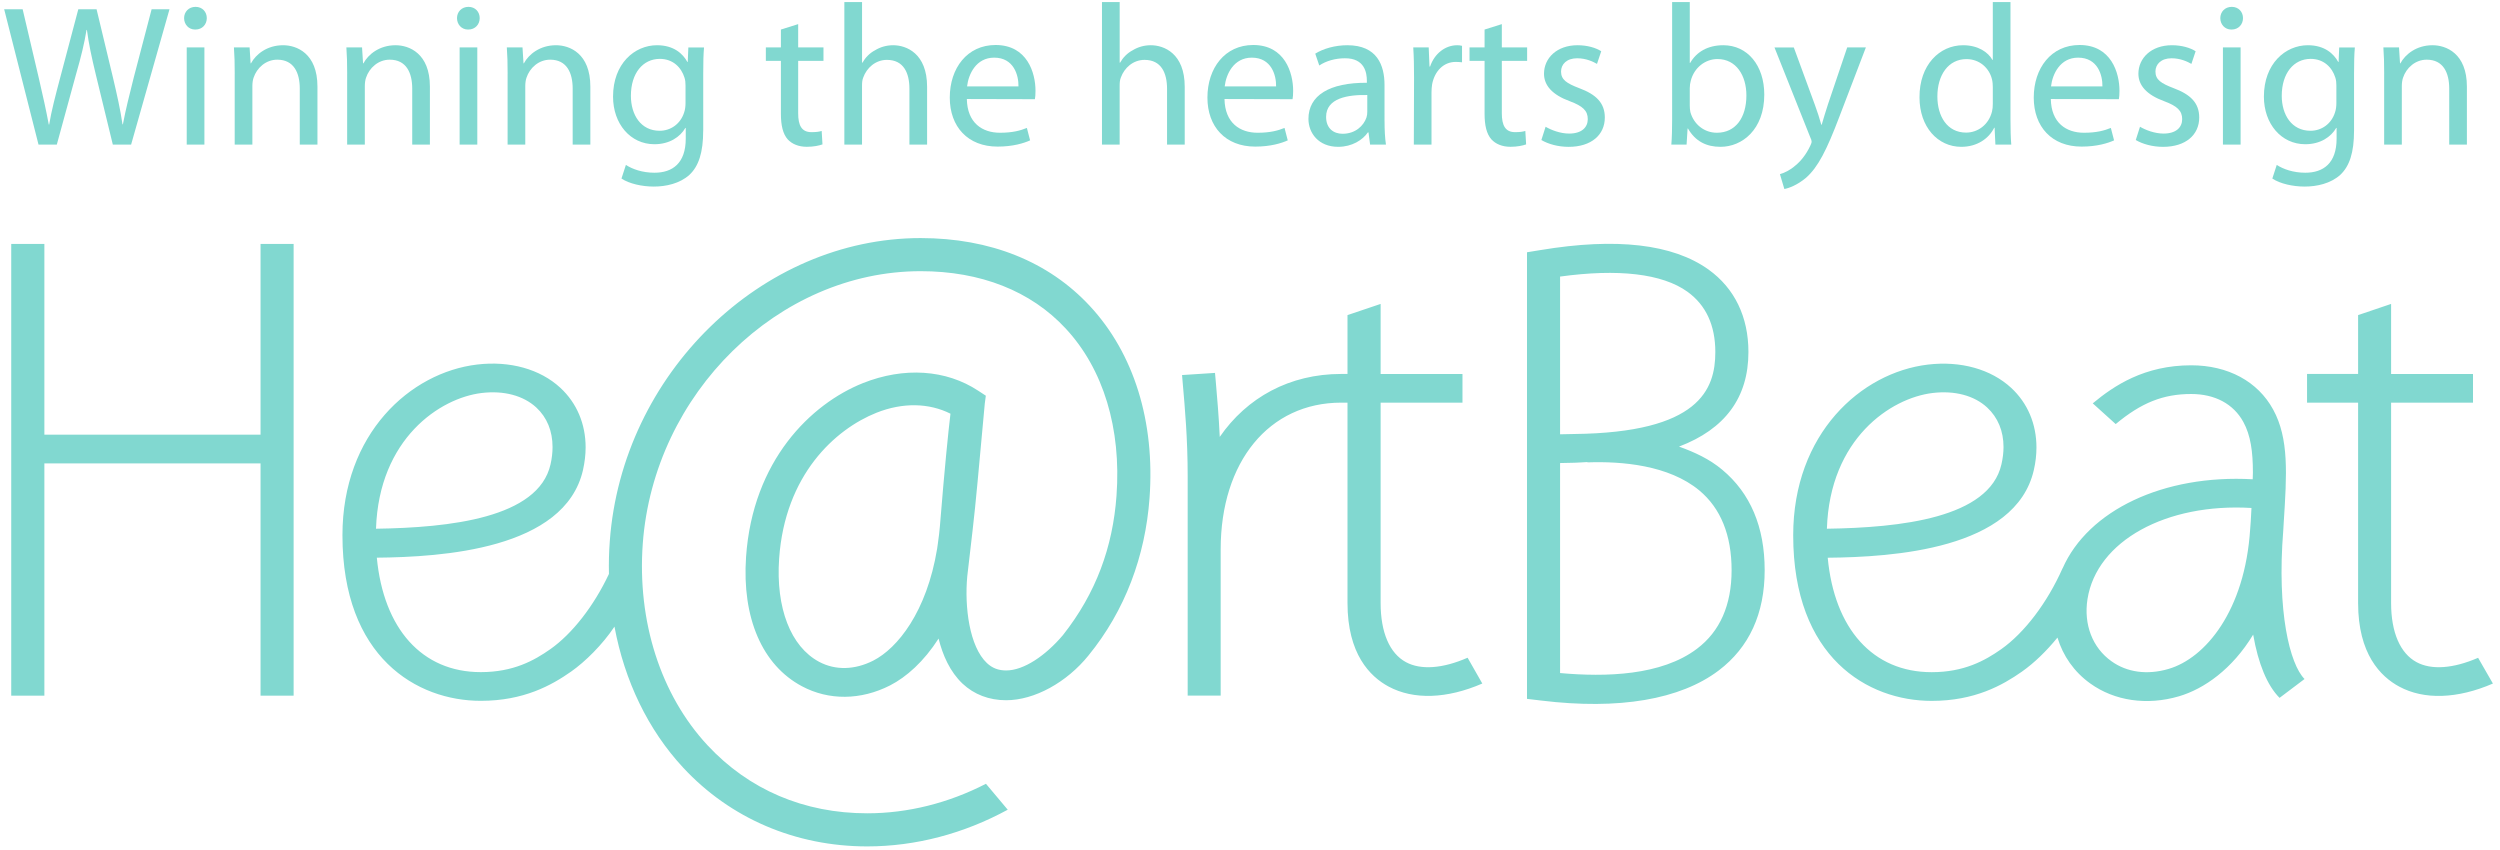 <svg xmlns="http://www.w3.org/2000/svg" xmlns:xlink="http://www.w3.org/1999/xlink" id="&#x30EC;&#x30A4;&#x30E4;&#x30FC;_1" x="0px" y="0px" viewBox="0 0 1000 340" style="enable-background:new 0 0 1000 340;" xml:space="preserve"> <style type="text/css"> .st0{fill:#81D8D0;} </style> <g> <g> <g> <path class="st0" d="M15.41,57.85L1.67,3.71h7.39l6.43,27.39c1.61,6.83,3.05,13.49,4.02,18.71h0.16 c0.88-5.38,2.57-11.81,4.42-18.79l7.23-27.31h7.31l6.59,27.47c1.53,6.51,2.97,12.85,3.78,18.55h0.16 c1.12-5.94,2.65-11.97,4.34-18.72l7.15-27.31h7.15L52.44,57.85h-7.31L38.3,29.73c-1.69-6.99-2.81-12.29-3.53-17.75h-0.16 c-0.88,5.46-2.17,10.68-4.18,17.67l-7.71,28.19H15.41z"></path> <path class="st0" d="M78.06,11.82c-2.65,0-4.42-2.09-4.42-4.58s1.85-4.5,4.58-4.5c2.73,0,4.5,2.01,4.5,4.5s-1.77,4.58-4.58,4.58 H78.06z M74.69,57.85V18.97h7.07v38.88H74.69z"></path> <path class="st0" d="M93.89,29.49c0-4.1-0.08-7.31-0.32-10.52h6.27l0.4,6.35h0.16c1.93-3.61,6.43-7.23,12.85-7.23 c5.38,0,13.73,3.21,13.73,16.55v23.21h-7.07V35.44c0-6.26-2.33-11.57-9-11.57c-4.58,0-8.19,3.29-9.48,7.23 c-0.32,0.88-0.48,2.17-0.48,3.29v23.45h-7.07V29.49z"></path> <path class="st0" d="M138.87,29.49c0-4.1-0.08-7.31-0.32-10.52h6.27l0.4,6.35h0.16c1.93-3.61,6.43-7.23,12.85-7.23 c5.38,0,13.73,3.21,13.73,16.55v23.21h-7.07V35.44c0-6.26-2.33-11.57-9-11.57c-4.58,0-8.19,3.29-9.48,7.23 c-0.32,0.88-0.48,2.17-0.48,3.29v23.45h-7.07V29.49z"></path> <path class="st0" d="M187.22,11.82c-2.65,0-4.42-2.09-4.42-4.58s1.85-4.5,4.58-4.5c2.73,0,4.5,2.01,4.5,4.5s-1.77,4.58-4.58,4.58 H187.22z M183.85,57.85V18.97h7.07v38.88H183.85z"></path> <path class="st0" d="M203.05,29.49c0-4.1-0.08-7.31-0.32-10.52h6.27l0.4,6.35h0.16c1.93-3.61,6.43-7.23,12.85-7.23 c5.38,0,13.73,3.21,13.73,16.55v23.21h-7.07V35.44c0-6.26-2.33-11.57-9-11.57c-4.58,0-8.19,3.29-9.48,7.23 c-0.32,0.88-0.48,2.17-0.48,3.29v23.45h-7.07V29.49z"></path> <path class="st0" d="M281.28,52.14c0,9-1.85,14.38-5.54,17.83c-3.86,3.45-9.32,4.66-14.22,4.66c-4.66,0-9.8-1.12-12.93-3.21 l1.77-5.46c2.57,1.69,6.59,3.13,11.41,3.13c7.23,0,12.53-3.78,12.53-13.65v-4.26h-0.16c-2.09,3.61-6.35,6.51-12.37,6.51 c-9.64,0-16.55-8.19-16.55-19.04c0-13.17,8.59-20.56,17.59-20.56c6.75,0,10.36,3.45,12.13,6.67h0.16l0.24-5.78h6.27 c-0.24,2.73-0.32,5.86-0.32,10.6V52.14z M274.21,34.23c0-1.12-0.08-2.17-0.4-3.13c-1.29-4.18-4.66-7.55-9.88-7.55 c-6.75,0-11.57,5.7-11.57,14.78c0,7.55,3.94,13.98,11.49,13.98c4.42,0,8.35-2.73,9.8-7.31c0.4-1.12,0.56-2.49,0.56-3.78V34.23z"></path> <path class="st0" d="M319.27,9.65v9.32h10.12v5.38h-10.12v20.96c0,4.82,1.36,7.55,5.3,7.55c1.93,0,3.05-0.16,4.1-0.48l0.32,5.38 c-1.37,0.48-3.53,0.96-6.27,0.96c-3.29,0-5.94-1.12-7.63-2.97c-1.93-2.17-2.73-5.62-2.73-10.2v-21.2h-6.02v-5.38h6.02v-7.15 L319.27,9.65z"></path> <path class="st0" d="M337.75,0.82h7.07v24.26h0.16c1.12-2.01,2.89-3.86,5.06-4.98c2.09-1.29,4.58-2.01,7.23-2.01 c5.22,0,13.57,3.21,13.57,16.63v23.13h-7.07V35.52c0-6.35-2.33-11.57-9-11.57c-4.58,0-8.11,3.21-9.48,7.07 c-0.4,0.96-0.48,2.01-0.48,3.37v23.45h-7.07V0.82z"></path> <path class="st0" d="M386.74,39.61c0.16,9.56,6.18,13.49,13.25,13.49c5.06,0,8.19-0.88,10.76-1.93l1.29,4.98 c-2.49,1.12-6.83,2.49-13.01,2.49c-11.89,0-19.12-7.95-19.12-19.6c0-11.81,6.99-21.04,18.31-21.04 c12.69,0,15.98,11.16,15.98,18.31c0,1.45-0.08,2.57-0.24,3.37L386.74,39.61z M407.39,34.55c0.08-4.42-1.85-11.49-9.72-11.49 c-7.23,0-10.28,6.59-10.84,11.49H407.39z"></path> <path class="st0" d="M440.8,0.82h7.07v24.26h0.16c1.12-2.01,2.89-3.86,5.06-4.98c2.09-1.29,4.58-2.01,7.23-2.01 c5.22,0,13.57,3.21,13.57,16.63v23.13h-7.07V35.52c0-6.35-2.33-11.57-9-11.57c-4.58,0-8.11,3.21-9.48,7.07 c-0.4,0.96-0.48,2.01-0.48,3.37v23.45h-7.07V0.82z"></path> <path class="st0" d="M489.8,39.61c0.16,9.56,6.18,13.49,13.25,13.49c5.06,0,8.19-0.88,10.76-1.93l1.29,4.98 c-2.49,1.12-6.83,2.49-13.01,2.49c-11.89,0-19.12-7.95-19.12-19.6c0-11.81,6.99-21.04,18.31-21.04 c12.69,0,15.98,11.16,15.98,18.31c0,1.45-0.08,2.57-0.24,3.37L489.8,39.61z M510.44,34.55c0.08-4.42-1.85-11.49-9.72-11.49 c-7.23,0-10.28,6.59-10.84,11.49H510.44z"></path> <path class="st0" d="M553.82,48.53c0,3.37,0.16,6.67,0.56,9.32h-6.34l-0.64-4.9h-0.24c-2.09,3.05-6.35,5.78-11.89,5.78 c-7.87,0-11.89-5.54-11.89-11.16c0-9.4,8.35-14.54,23.37-14.46v-0.8c0-3.21-0.88-9.08-8.84-9c-3.7,0-7.47,1.04-10.2,2.89 l-1.61-4.74c3.21-2.01,7.95-3.37,12.85-3.37c11.97,0,14.86,8.11,14.86,15.9V48.53z M546.91,38.01 c-7.71-0.16-16.47,1.2-16.47,8.75c0,4.66,3.05,6.75,6.59,6.75c5.14,0,8.43-3.21,9.56-6.51c0.24-0.72,0.32-1.53,0.32-2.25V38.01z"></path> <path class="st0" d="M565.62,31.1c0-4.58-0.08-8.51-0.32-12.13h6.18l0.32,7.63h0.24c1.77-5.22,6.11-8.51,10.84-8.51 c0.72,0,1.29,0.08,1.93,0.24v6.59c-0.8-0.08-1.53-0.16-2.49-0.16c-4.98,0-8.51,3.78-9.48,9c-0.16,1.04-0.24,2.17-0.24,3.37v20.72 h-7.07L565.62,31.1z"></path> <path class="st0" d="M600.73,9.65v9.32h10.12v5.38h-10.12v20.96c0,4.82,1.37,7.55,5.3,7.55c1.93,0,3.05-0.16,4.1-0.48l0.32,5.38 c-1.36,0.48-3.53,0.96-6.26,0.96c-3.29,0-5.94-1.12-7.63-2.97c-1.93-2.17-2.73-5.62-2.73-10.2v-21.2h-6.02v-5.38h6.02v-7.15 L600.73,9.65z"></path> <path class="st0" d="M618.24,50.7c2.17,1.29,5.86,2.73,9.4,2.73c5.06,0,7.47-2.49,7.47-5.78c0-3.37-2.01-5.22-7.15-7.15 c-7.07-2.57-10.36-6.35-10.36-11c0-6.26,5.14-11.41,13.41-11.41c3.94,0,7.39,1.04,9.48,2.41l-1.69,5.06 c-1.53-0.88-4.34-2.25-7.95-2.25c-4.18,0-6.43,2.41-6.43,5.3c0,3.29,2.25,4.74,7.31,6.67c6.67,2.49,10.2,5.86,10.2,11.73 c0,6.91-5.38,11.73-14.46,11.73c-4.26,0-8.19-1.12-10.92-2.73L618.24,50.7z"></path> <path class="st0" d="M668.84,0.82h7.07v24.34h0.16c2.49-4.34,6.99-7.07,13.25-7.07c9.64,0,16.39,8.03,16.39,19.76 c0,13.98-8.84,20.88-17.51,20.88c-5.62,0-10.04-2.17-13.01-7.31h-0.16l-0.4,6.43h-6.1c0.24-2.65,0.32-6.59,0.32-10.04V0.82z M675.91,42.26c0,0.88,0.08,1.77,0.24,2.57c1.36,4.9,5.54,8.27,10.6,8.27c7.47,0,11.81-6.02,11.81-14.94 c0-7.87-4.02-14.54-11.57-14.54c-4.82,0-9.32,3.37-10.68,8.68c-0.24,0.88-0.4,1.85-0.4,2.97V42.26z"></path> <path class="st0" d="M717.52,18.97l8.43,22.97c0.96,2.57,1.93,5.62,2.57,7.95h0.16c0.72-2.33,1.53-5.3,2.49-8.11l7.71-22.81h7.47 l-10.6,27.71c-5.06,13.33-8.51,20.16-13.33,24.42c-3.54,2.97-6.91,4.18-8.68,4.5l-1.77-5.94c1.77-0.48,4.1-1.61,6.18-3.45 c1.93-1.53,4.26-4.26,5.94-7.87c0.32-0.72,0.56-1.2,0.56-1.69c0-0.4-0.16-0.96-0.56-1.77l-14.3-35.9H717.52z"></path> <path class="st0" d="M804.19,0.82v46.99c0,3.45,0.08,7.39,0.32,10.04h-6.35l-0.32-6.75h-0.16c-2.17,4.34-6.83,7.63-13.17,7.63 c-9.4,0-16.71-7.95-16.71-19.76c-0.08-13.01,8.03-20.88,17.43-20.88c6.02,0,10.04,2.81,11.73,5.86h0.16V0.82H804.19z M797.12,34.8c0-0.96-0.08-2.09-0.32-3.05c-1.04-4.42-4.9-8.11-10.2-8.11c-7.31,0-11.65,6.43-11.65,14.94 c0,7.95,3.94,14.46,11.49,14.46c4.74,0,9.08-3.21,10.36-8.43c0.24-0.96,0.32-1.93,0.32-3.05V34.8z"></path> <path class="st0" d="M820.33,39.61c0.16,9.56,6.18,13.49,13.25,13.49c5.06,0,8.19-0.88,10.76-1.93l1.29,4.98 c-2.49,1.12-6.83,2.49-13.01,2.49c-11.89,0-19.12-7.95-19.12-19.6c0-11.81,6.99-21.04,18.31-21.04 c12.69,0,15.98,11.16,15.98,18.31c0,1.45-0.08,2.57-0.24,3.37L820.33,39.61z M840.97,34.55c0.08-4.42-1.85-11.49-9.72-11.49 c-7.23,0-10.28,6.59-10.84,11.49H840.97z"></path> <path class="st0" d="M856,50.7c2.17,1.29,5.86,2.73,9.4,2.73c5.06,0,7.47-2.49,7.47-5.78c0-3.37-2.01-5.22-7.15-7.15 c-7.07-2.57-10.36-6.35-10.36-11c0-6.26,5.14-11.41,13.41-11.41c3.94,0,7.39,1.04,9.48,2.41l-1.69,5.06 c-1.53-0.88-4.34-2.25-7.95-2.25c-4.18,0-6.43,2.41-6.43,5.3c0,3.29,2.25,4.74,7.31,6.67c6.67,2.49,10.2,5.86,10.2,11.73 c0,6.91-5.38,11.73-14.46,11.73c-4.26,0-8.19-1.12-10.92-2.73L856,50.7z"></path> <path class="st0" d="M892.54,11.82c-2.65,0-4.42-2.09-4.42-4.58s1.85-4.5,4.58-4.5c2.73,0,4.5,2.01,4.5,4.5s-1.77,4.58-4.58,4.58 H892.54z M889.17,57.85V18.97h7.07v38.88H889.17z"></path> <path class="st0" d="M941.62,52.14c0,9-1.85,14.38-5.54,17.83c-3.86,3.45-9.32,4.66-14.22,4.66c-4.66,0-9.8-1.12-12.93-3.21 l1.77-5.46c2.57,1.69,6.59,3.13,11.41,3.13c7.23,0,12.53-3.78,12.53-13.65v-4.26h-0.16c-2.09,3.61-6.34,6.51-12.37,6.51 c-9.64,0-16.55-8.19-16.55-19.04c0-13.17,8.59-20.56,17.59-20.56c6.75,0,10.36,3.45,12.13,6.67h0.16l0.24-5.78h6.26 c-0.24,2.73-0.32,5.86-0.32,10.6V52.14z M934.55,34.23c0-1.12-0.08-2.17-0.4-3.13c-1.29-4.18-4.66-7.55-9.88-7.55 c-6.75,0-11.57,5.7-11.57,14.78c0,7.55,3.94,13.98,11.49,13.98c4.42,0,8.35-2.73,9.8-7.31c0.4-1.12,0.56-2.49,0.56-3.78V34.23z"></path> <path class="st0" d="M953.67,29.49c0-4.1-0.08-7.31-0.32-10.52h6.26l0.4,6.35h0.16c1.93-3.61,6.43-7.23,12.85-7.23 c5.38,0,13.74,3.21,13.74,16.55v23.21h-7.07V35.44c0-6.26-2.33-11.57-9-11.57c-4.58,0-8.19,3.29-9.48,7.23 c-0.32,0.88-0.48,2.17-0.48,3.29v23.45h-7.07V29.49z"></path> </g> </g> <path class="st0" d="M913.3,212.25c0,0,0.08-1.54,0.18-3.07c1.26-19.58,2.14-33.73-4.21-45.35c-6.14-11.27-18.09-17.71-32.79-17.71 c-18.69,0-30.85,8.12-39.38,15.22l9.18,8.29c10.25-8.54,18.98-12.03,30.2-12.03c9.52,0,16.89,3.97,20.84,11.15 c2.95,5.37,3.84,11.91,3.84,20.24c0,0.84-0.05,1.83-0.08,2.72c-35.69-2.01-65.84,12.43-76.04,35.63l-0.03-0.01 c-6.07,13.73-15.27,25.83-24.55,32.36c-6.46,4.54-14.8,9.18-27.8,9.18c-23.58,0-38.91-17.39-41.57-45.78 c25.78-0.26,75.17-3.22,82.44-35.08c0.71-3.07,1.05-6.1,1.05-9.03c0-9.34-3.5-17.74-10.12-23.85c-8.1-7.47-20.19-10.85-33.29-9.3 c-26.75,3.18-53.89,27.66-53.89,68.28c0,48.9,29.83,66.24,55.38,66.24c17.23,0,28.34-6.25,36.11-11.7 c4.99-3.52,9.8-8.21,14.22-13.62c2.2,7.3,6.64,13.72,13.1,18.34c9.75,7.02,22.7,8.89,35.48,5.15c10.04-2.94,21.36-10.88,29.7-24.68 c2.01,11.56,5.59,20.34,10.56,25.3l9.99-7.54C915.91,265.68,910.71,244.59,913.3,212.25z M773.02,157.2 c8.86-1.06,16.66,1.01,21.83,5.79c4.31,3.99,6.56,9.45,6.56,15.82c0,2.2-0.29,4.54-0.84,6.95c-4.92,21.48-40.42,25.3-69.81,25.73 C731.91,175.41,756.36,159.2,773.02,157.2z M900.3,208.55c0,0-0.13,1.57-0.23,3.03c-2.07,32.68-17.91,51.72-32.71,56.01 c-8.47,2.48-16.58,1.37-22.8-3.11c-7.58-5.41-11.14-14.68-9.57-24.81c3.66-23.32,31.53-38.53,65.6-36.48 C900.51,204.96,900.41,206.63,900.3,208.55z M562.4,264.87c-6.56-3.53-10.15-11.92-10.15-23.65v-80.14h32.74v-11.49h-32.74v-28.02 L539,126.04v23.54h-2.54c-20.63,0-37.7,9.44-48.56,25.18c-0.39-8.46-1.05-15.81-1.59-22.17l-0.31-3.43l-13.18,0.86l0.29,3.46 c0.86,9.81,1.96,22.02,1.96,37v87.76h13.2v-58.49c0-35.09,19.38-58.69,48.19-58.69H539v80.14c0,20.34,8.94,29.39,16.45,33.43 c9.99,5.37,23.3,4.93,37.47-1.22l-5.88-10.32C577.07,267.45,568.34,268.08,562.4,264.87z M991.24,263.12 c-9.96,4.33-18.67,4.95-24.6,1.75c-6.56-3.53-10.2-11.92-10.2-23.65v-80.14h32.76v-11.49h-32.76v-28.02l-13.2,4.47v23.54h-20.42 v11.49h20.42v80.14c0,20.34,8.94,29.39,16.45,33.43c9.94,5.37,23.27,4.93,37.47-1.22L991.24,263.12z M104.22,173.87H17.75V97.58 H4.49v180.68h13.26v-92.89h86.47v92.89h13.23V97.58h-13.23V173.87z M688.88,187.88c-5.12-4.29-11.09-7.03-17.28-9.24 c18.43-6.99,27.77-19.61,27.77-37.84c0-14.05-5.52-25.47-15.95-32.97c-14.25-10.22-36.84-12.86-67.23-7.8l-5.39,0.88v178.64 l5.73,0.68c31.01,3.78,55.56-0.39,70.96-12.04c12.18-9.22,18.38-22.72,18.38-40.1C705.87,210.8,700.17,197.28,688.88,187.88z M624.03,110.63c23.22-3.2,40.87-1.2,50.96,6.07c7.37,5.32,11.14,13.41,11.14,24.11c0,14.97-6.41,32.24-56.48,32.79 c-0.05,0-2.74,0.05-5.62,0.12V110.63z M678.81,259.49c-14.25,10.8-36.58,11.37-54.78,9.73v-84c2.93-0.05,5.88-0.13,5.88-0.13 c1.83-0.04,3.32-0.2,5.05-0.27l0.03,0.13c13.65-0.48,32.5,1.05,44.76,11.24c8.55,7.14,12.89,17.87,12.89,31.9 C692.64,241.98,687.99,252.57,678.81,259.49z M913.3,212.25c0,0,0.08-1.54,0.18-3.07c1.26-19.58,2.14-33.73-4.21-45.35 c-6.14-11.27-18.09-17.71-32.79-17.71c-18.69,0-30.85,8.12-39.38,15.22l9.18,8.29c10.25-8.54,18.98-12.03,30.2-12.03 c9.52,0,16.89,3.97,20.84,11.15c2.95,5.37,3.84,11.91,3.84,20.24c0,0.84-0.05,1.83-0.08,2.72c-35.69-2.01-65.84,12.43-76.04,35.63 l-0.03-0.01c-6.07,13.73-15.27,25.83-24.55,32.36c-6.46,4.54-14.8,9.18-27.8,9.18c-23.58,0-38.91-17.39-41.57-45.78 c25.78-0.26,75.17-3.22,82.44-35.08c0.71-3.07,1.05-6.1,1.05-9.03c0-9.34-3.5-17.74-10.12-23.85c-8.1-7.47-20.19-10.85-33.29-9.3 c-26.75,3.18-53.89,27.66-53.89,68.28c0,48.9,29.83,66.24,55.38,66.24c17.23,0,28.34-6.25,36.11-11.7 c4.99-3.52,9.8-8.21,14.22-13.62c2.2,7.3,6.64,13.72,13.1,18.34c9.75,7.02,22.7,8.89,35.48,5.15c10.04-2.94,21.36-10.88,29.7-24.68 c2.01,11.56,5.59,20.34,10.56,25.3l9.99-7.54C915.91,265.68,910.71,244.59,913.3,212.25z M773.02,157.2 c8.86-1.06,16.66,1.01,21.83,5.79c4.31,3.99,6.56,9.45,6.56,15.82c0,2.2-0.29,4.54-0.84,6.95c-4.92,21.48-40.42,25.3-69.81,25.73 C731.91,175.41,756.36,159.2,773.02,157.2z M900.3,208.55c0,0-0.13,1.57-0.23,3.03c-2.07,32.68-17.91,51.72-32.71,56.01 c-8.47,2.48-16.58,1.37-22.8-3.11c-7.58-5.41-11.14-14.68-9.57-24.81c3.66-23.32,31.53-38.53,65.6-36.48 C900.51,204.96,900.41,206.63,900.3,208.55z M562.4,264.87c-6.56-3.53-10.15-11.92-10.15-23.65v-80.14h32.74v-11.49h-32.74v-28.02 L539,126.04v23.54h-2.54c-20.63,0-37.7,9.44-48.56,25.18c-0.39-8.46-1.05-15.81-1.59-22.17l-0.31-3.43l-13.18,0.86l0.29,3.46 c0.86,9.81,1.96,22.02,1.96,37v87.76h13.2v-58.49c0-35.09,19.38-58.69,48.19-58.69H539v80.14c0,20.34,8.94,29.39,16.45,33.43 c9.99,5.37,23.3,4.93,37.47-1.22l-5.88-10.32C577.07,267.45,568.34,268.08,562.4,264.87z M991.24,263.12 c-9.96,4.33-18.67,4.95-24.6,1.75c-6.56-3.53-10.2-11.92-10.2-23.65v-80.14h32.76v-11.49h-32.76v-28.02l-13.2,4.47v23.54h-20.42 v11.49h20.42v80.14c0,20.34,8.94,29.39,16.45,33.43c9.94,5.37,23.27,4.93,37.47-1.22L991.24,263.12z M104.22,173.87H17.75V97.58 H4.49v180.68h13.26v-92.89h86.47v92.89h13.23V97.58h-13.23V173.87z M688.88,187.88c-5.12-4.29-11.09-7.03-17.28-9.24 c18.43-6.99,27.77-19.61,27.77-37.84c0-14.05-5.52-25.47-15.95-32.97c-14.25-10.22-36.84-12.86-67.23-7.8l-5.39,0.88v178.64 l5.73,0.68c31.01,3.78,55.56-0.39,70.96-12.04c12.18-9.22,18.38-22.72,18.38-40.1C705.87,210.8,700.17,197.28,688.88,187.88z M624.03,110.63c23.22-3.2,40.87-1.2,50.96,6.07c7.37,5.32,11.14,13.41,11.14,24.11c0,14.97-6.41,32.24-56.48,32.79 c-0.05,0-2.74,0.05-5.62,0.12V110.63z M678.81,259.49c-14.25,10.8-36.58,11.37-54.78,9.73v-84c2.93-0.05,5.88-0.13,5.88-0.13 c1.83-0.04,3.32-0.2,5.05-0.27l0.03,0.13c13.65-0.48,32.5,1.05,44.76,11.24c8.55,7.14,12.89,17.87,12.89,31.9 C692.64,241.98,687.99,252.57,678.81,259.49z M435.92,122.38c-16.47-17.75-39.87-27.15-67.67-27.15 c-63.64,0-119.44,54.36-124.33,121.19c-0.34,4.42-0.44,8.8-0.34,13.15c-6.01,12.79-14.69,23.94-23.45,30.1 c-6.46,4.54-14.8,9.18-27.82,9.18c-23.56,0-38.88-17.39-41.58-45.78c25.81-0.26,75.23-3.22,82.47-35.08 c0.68-3.07,1.05-6.1,1.05-9.03c0-9.34-3.5-17.74-10.12-23.85c-8.08-7.47-20.21-10.85-33.26-9.3 c-26.78,3.18-53.89,27.66-53.89,68.28c0,48.9,29.81,66.24,55.33,66.24c17.23,0,28.37-6.25,36.14-11.7 c5.62-3.95,12.5-10.71,17.34-17.98c4.03,21.65,13.41,41.29,27.51,56.44c18.85,20.29,44.97,31.47,73.6,31.47 c19.3,0,38.65-5.11,56.19-14.68l-8.71-10.37c-14.96,7.71-31.27,11.81-47.48,11.81c-25.26,0-47.35-9.41-63.93-27.25 c-18.7-20.13-28.14-49.54-25.86-80.68c4.44-60.06,54.28-108.92,111.15-108.92c24,0,44.09,7.92,58,22.92 c15.11,16.24,22.3,39.99,20.34,66.9c-1.49,20.5-8.16,38.96-21.44,55.77c-6.9,8.16-15.61,14.12-22.7,14.12 c-3.11,0-5.54-0.94-7.69-2.95c-7.01-6.59-9-22.41-7.87-34.68c0,0,0.99-8.58,2.12-18.28c1.39-12.02,2.33-23.02,4.89-50.84l0.42-3.15 l-3.01-1.97c-12.89-8.51-29.73-9.62-46.2-3.05c-20.81,8.33-44.03,30.96-46.7,69.49c-1.67,24.45,6.48,43.31,22.36,51.75 c10.72,5.73,23.53,5.62,35.22-0.33c6.56-3.35,13.55-9.56,19.43-18.75c1.65,6.69,4.58,13.28,9.57,18.02 c4.65,4.37,10.67,6.65,17.44,6.65c11.4,0,24.29-7.19,32.92-17.87c14.69-17.98,22.75-39.81,24.45-62.98 C462.05,168.65,453.57,141.35,435.92,122.38z M192.65,157.2c8.89-1.06,16.66,1.01,21.86,5.79c4.31,3.99,6.51,9.45,6.51,15.82 c0,2.2-0.26,4.54-0.81,6.95c-4.86,21.48-40.43,25.3-69.81,25.73C151.6,175.41,176.02,159.2,192.65,157.2z M376.1,208.8 c-0.08,0.73-0.18,2.67-0.47,4.92c-0.34,2.85-0.78,5.78-0.78,5.78c-4.16,25.3-15.87,39.82-25.55,44.75 c-7.43,3.76-15.11,3.95-21.65,0.48c-11.37-6.08-17.36-21.51-16-41.27c2.33-33.53,22.36-51.73,38.91-58.35 c10.64-4.24,21.13-3.9,29.63,0.37C379.32,172.68,377.8,187.7,376.1,208.8z"></path> </g> </svg>